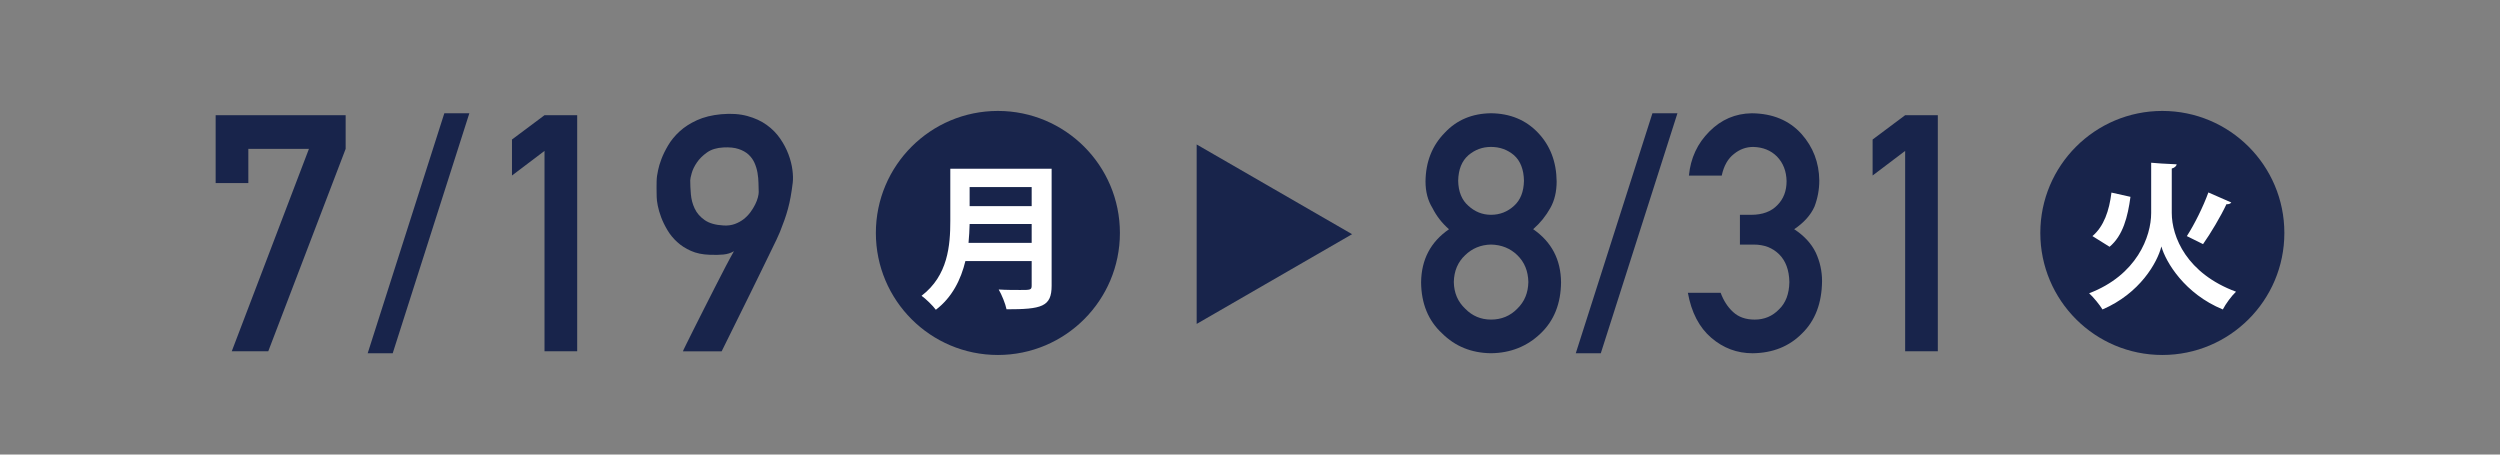 <svg enable-background="new 0 0 220 40" viewBox="0 0 220 40" xmlns="http://www.w3.org/2000/svg"><rect x="0" y="0" width="220" height="40" fill="#808080" stroke="none"/><g fill="#18244b"><path d="m18.976 10.138h11.441v2.962l-6.811 17.814h-3.212l6.792-17.814h-5.333v3.012h-2.876v-5.974z"/><path d="m39.101 9.967h2.202l-6.744 21.118h-2.202z"/><path d="m47.917 13.279-2.863 2.166v-3.168l2.863-2.139h2.875v20.776h-2.875z"/><path d="m60.099 30.914c-.01 0 .071-.173.242-.52s.394-.796.67-1.347c.275-.551.584-1.164.926-1.838s.679-1.339 1.012-1.995c.332-.655.643-1.258.933-1.81.29-.551.525-.983.706-1.297-.276.162-.587.259-.934.292s-.748.041-1.204.021c-.627-.019-1.176-.133-1.646-.342s-.876-.47-1.218-.784c-.342-.313-.627-.663-.855-1.047s-.411-.76-.549-1.126-.237-.708-.299-1.026-.093-.567-.093-.748c0-.057-.002-.162-.007-.313s-.007-.321-.007-.506c0-.186.002-.373.007-.563s.017-.352.036-.484c.009-.066.041-.235.093-.506s.149-.596.292-.976.342-.786.599-1.219c.256-.432.591-.838 1.004-1.218.414-.38.921-.708 1.525-.983.603-.275 1.318-.451 2.145-.527.865-.076 1.627-.024 2.287.157.66.18 1.228.441 1.703.784.475.342.869.741 1.183 1.197s.558.919.734 1.39.292.926.349 1.368.066.819.028 1.133c-.057.466-.119.881-.185 1.247s-.145.715-.235 1.047c-.091.333-.192.661-.307.983-.114.323-.247.674-.399 1.054-.038.105-.14.333-.306.684-.167.352-.375.782-.627 1.29-.251.508-.527 1.074-.826 1.696-.299.623-.606 1.247-.919 1.874-.731 1.482-1.548 3.135-2.451 4.959h-3.407zm.641-15.048c0 .37.019.779.057 1.226.038.446.149.867.335 1.261.185.395.477.732.876 1.012s.959.44 1.682.478c.361.019.689-.026.983-.135s.556-.254.784-.435.425-.385.591-.613.304-.454.413-.677.188-.43.235-.62.071-.342.071-.456c-.01-.237-.017-.503-.021-.798-.005-.294-.033-.594-.085-.898s-.14-.596-.264-.876-.299-.524-.527-.734c-.228-.208-.52-.373-.876-.491-.356-.119-.8-.164-1.332-.136-.589.029-1.071.176-1.446.442s-.672.561-.891.883c-.219.323-.371.637-.456.941-.086.303-.129.512-.129.626z"/><circle cx="87.814" cy="20.5" r="10.738"/></g><path d="m92.543 14.846v10.299c0 1.852-.871 2.073-3.968 2.073-.097-.483-.428-1.299-.691-1.742.65.042 1.382.042 1.894.042.912 0 1.009 0 1.009-.401v-2.143h-5.833c-.387 1.604-1.147 3.18-2.599 4.286-.249-.345-.898-.981-1.258-1.23 2.336-1.784 2.53-4.452 2.53-6.595v-4.589zm-7.216 4.867c-.014.525-.042 1.078-.097 1.659h5.557v-1.659zm5.46-3.249h-5.46v1.673h5.46z" fill="#fff"/><path d="m125.057 24.85c.02-2.005.837-3.564 2.454-4.676-.617-.542-1.102-1.164-1.453-1.868-.409-.656-.613-1.435-.613-2.338.018-1.73.585-3.16 1.7-4.292 1.05-1.121 2.405-1.691 4.063-1.71 1.686.019 3.064.589 4.132 1.71 1.078 1.13 1.626 2.56 1.645 4.289 0 .903-.185 1.682-.556 2.337-.39.703-.893 1.325-1.51 1.867 1.616 1.112 2.435 2.67 2.454 4.674-.019 1.872-.614 3.368-1.787 4.489-1.191 1.149-2.65 1.733-4.377 1.752-1.718-.019-3.154-.603-4.308-1.75-1.212-1.119-1.826-2.614-1.844-4.484zm2.879-.028c.018.953.353 1.733 1.002 2.343.622.638 1.379.958 2.27.958.919 0 1.689-.319 2.312-.958.631-.609.956-1.39.975-2.343-.019-.972-.344-1.762-.975-2.372-.622-.6-1.393-.91-2.312-.929-.891.019-1.647.329-2.27.929-.65.61-.984 1.4-1.002 2.372zm.384-8.914c.019.965.319 1.7.902 2.206.574.525 1.235.788 1.985.788.777 0 1.453-.263 2.027-.788.564-.506.855-1.241.875-2.206-.019-.993-.311-1.743-.875-2.249-.574-.487-1.25-.73-2.027-.73-.75 0-1.411.244-1.985.73-.583.507-.883 1.256-.902 2.249z" fill="#18244b"/><path d="m145.413 9.967h2.202l-6.744 21.118h-2.202z" fill="#18244b"/><path d="m153.113 18.903h.994c.986 0 1.752-.282 2.296-.845.544-.544.816-1.251.816-2.12-.019-.878-.299-1.6-.843-2.163-.543-.544-1.243-.826-2.1-.845-.617 0-1.179.205-1.686.616-.534.411-.894 1.046-1.078 1.905h-2.888c.147-1.538.75-2.834 1.809-3.888 1.04-1.044 2.282-1.576 3.728-1.595 1.832.019 3.286.622 4.362 1.81 1.031 1.159 1.556 2.527 1.574 4.104 0 .798-.142 1.567-.427 2.309-.333.741-.926 1.401-1.781 1.98.874.57 1.505 1.254 1.895 2.052.371.798.556 1.634.556 2.508-.019 1.948-.603 3.482-1.752 4.603-1.131 1.149-2.584 1.733-4.359 1.752-1.37 0-2.584-.455-3.642-1.365-1.058-.911-1.743-2.229-2.055-3.955h2.885c.258.695.622 1.257 1.091 1.686.479.448 1.114.672 1.905.672.847 0 1.56-.3 2.14-.9.589-.562.893-1.362.911-2.4-.019-1.057-.322-1.876-.911-2.458-.58-.562-1.316-.843-2.208-.843h-1.232z" fill="#18244b"/><path d="m167.653 13.279-2.863 2.166v-3.168l2.863-2.139h2.875v20.776h-2.875z" fill="#18244b"/><circle cx="190.286" cy="20.5" fill="#18244b" r="10.738"/><path d="m190.203 14.39 1.341.069c-.028.18-.194.304-.429.373v3.899c0 2.115 1.313 5.336 5.654 6.939-.387.36-.913 1.079-1.161 1.562-3.346-1.369-5.019-4.161-5.406-5.544-.359 1.424-1.894 4.134-5.184 5.544-.221-.374-.802-1.092-1.175-1.424 4.203-1.604 5.46-4.991 5.46-7.064v-4.424zm-6.068 6.387c1.009-.857 1.479-2.24 1.673-3.83l1.673.374c-.235 1.742-.65 3.401-1.839 4.396zm12.22-2.958c-.083.11-.235.166-.428.152-.512 1.092-1.396 2.572-2.06 3.512-.014-.014-1.424-.705-1.424-.705.664-1.023 1.452-2.613 1.894-3.843z" fill="#fff"/><path d="m118.983 20.609-13.676-7.896v15.792z" fill="#18244b"/></svg>
